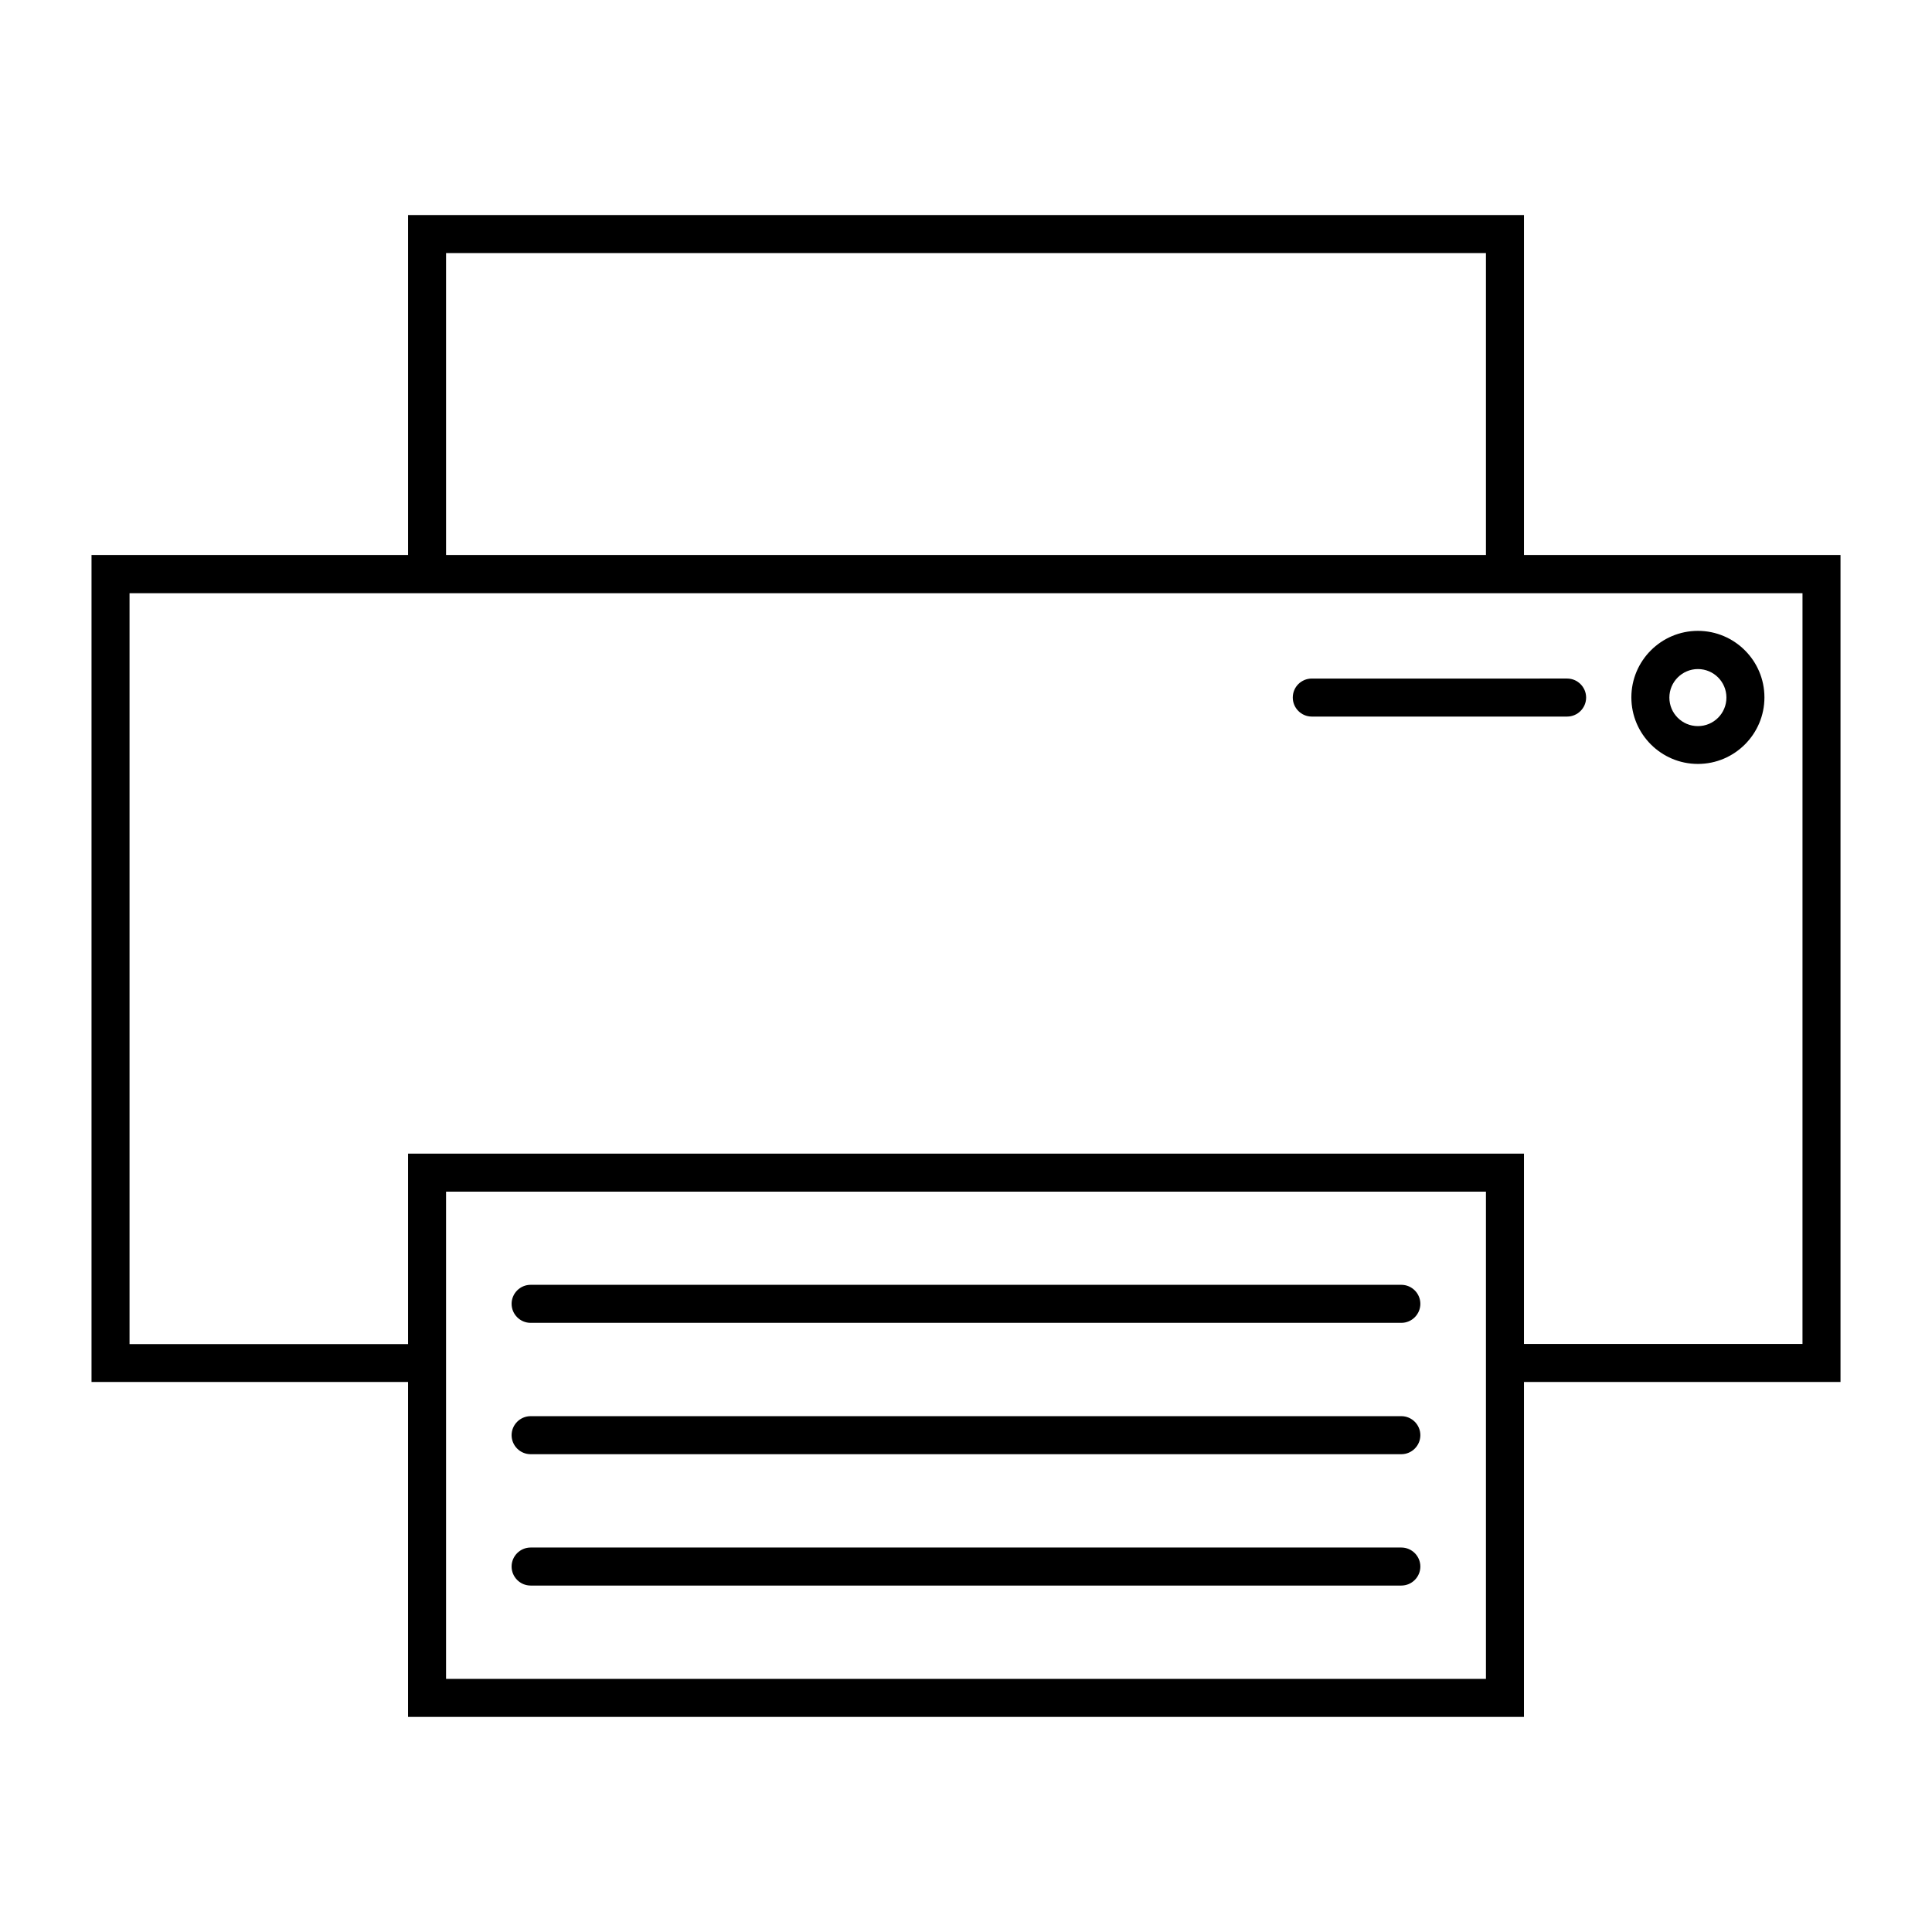 <?xml version="1.0" encoding="UTF-8"?>
<!-- Uploaded to: ICON Repo, www.svgrepo.com, Generator: ICON Repo Mixer Tools -->
<svg fill="#000000" width="800px" height="800px" version="1.1" viewBox="144 144 512 512" xmlns="http://www.w3.org/2000/svg">
 <g>
  <path d="m547.87 291.07v-90.082h-295.73v90.082h-83.887v219.16h83.883v88.773h295.73l0.004-88.773h83.883v-219.16zm-285.66-80.004h275.58v80.004h-275.58zm275.58 377.86h-275.58v-129.12h275.58zm83.887-88.77h-73.809v-50.434h-295.73v50.48l-73.809 0.004v-199h443.35z"/>
  <path d="m593.96 346.45c9.723 0 17.633-7.91 17.633-17.633s-7.91-17.633-17.633-17.633-17.633 7.91-17.633 17.633 7.91 17.633 17.633 17.633zm0-25.141c4.18 0 7.559 3.375 7.559 7.559 0 4.18-3.375 7.559-7.559 7.559-4.18 0-7.559-3.375-7.559-7.559 0-4.184 3.426-7.559 7.559-7.559z"/>
  <path d="m486.6 328.86c0 2.769 2.266 5.039 5.039 5.039h67.66c2.769 0 5.039-2.266 5.039-5.039 0-2.769-2.266-5.039-5.039-5.039l-67.66 0.004c-2.769 0-5.039 2.215-5.039 5.035z"/>
  <path d="m515.37 484.49h-230.75c-2.769 0-5.039 2.266-5.039 5.039 0 2.769 2.266 5.039 5.039 5.039h230.75c2.769 0 5.039-2.266 5.039-5.039 0-2.773-2.269-5.039-5.039-5.039z"/>
  <path d="m515.37 519.3h-230.75c-2.769 0-5.039 2.266-5.039 5.039 0 2.769 2.266 5.039 5.039 5.039h230.75c2.769 0 5.039-2.266 5.039-5.039 0-2.773-2.269-5.039-5.039-5.039z"/>
  <path d="m515.37 554.11h-230.75c-2.769 0-5.039 2.266-5.039 5.039 0 2.769 2.266 5.039 5.039 5.039h230.75c2.769 0 5.039-2.266 5.039-5.039 0-2.769-2.269-5.039-5.039-5.039z"/>
 </g>
</svg>